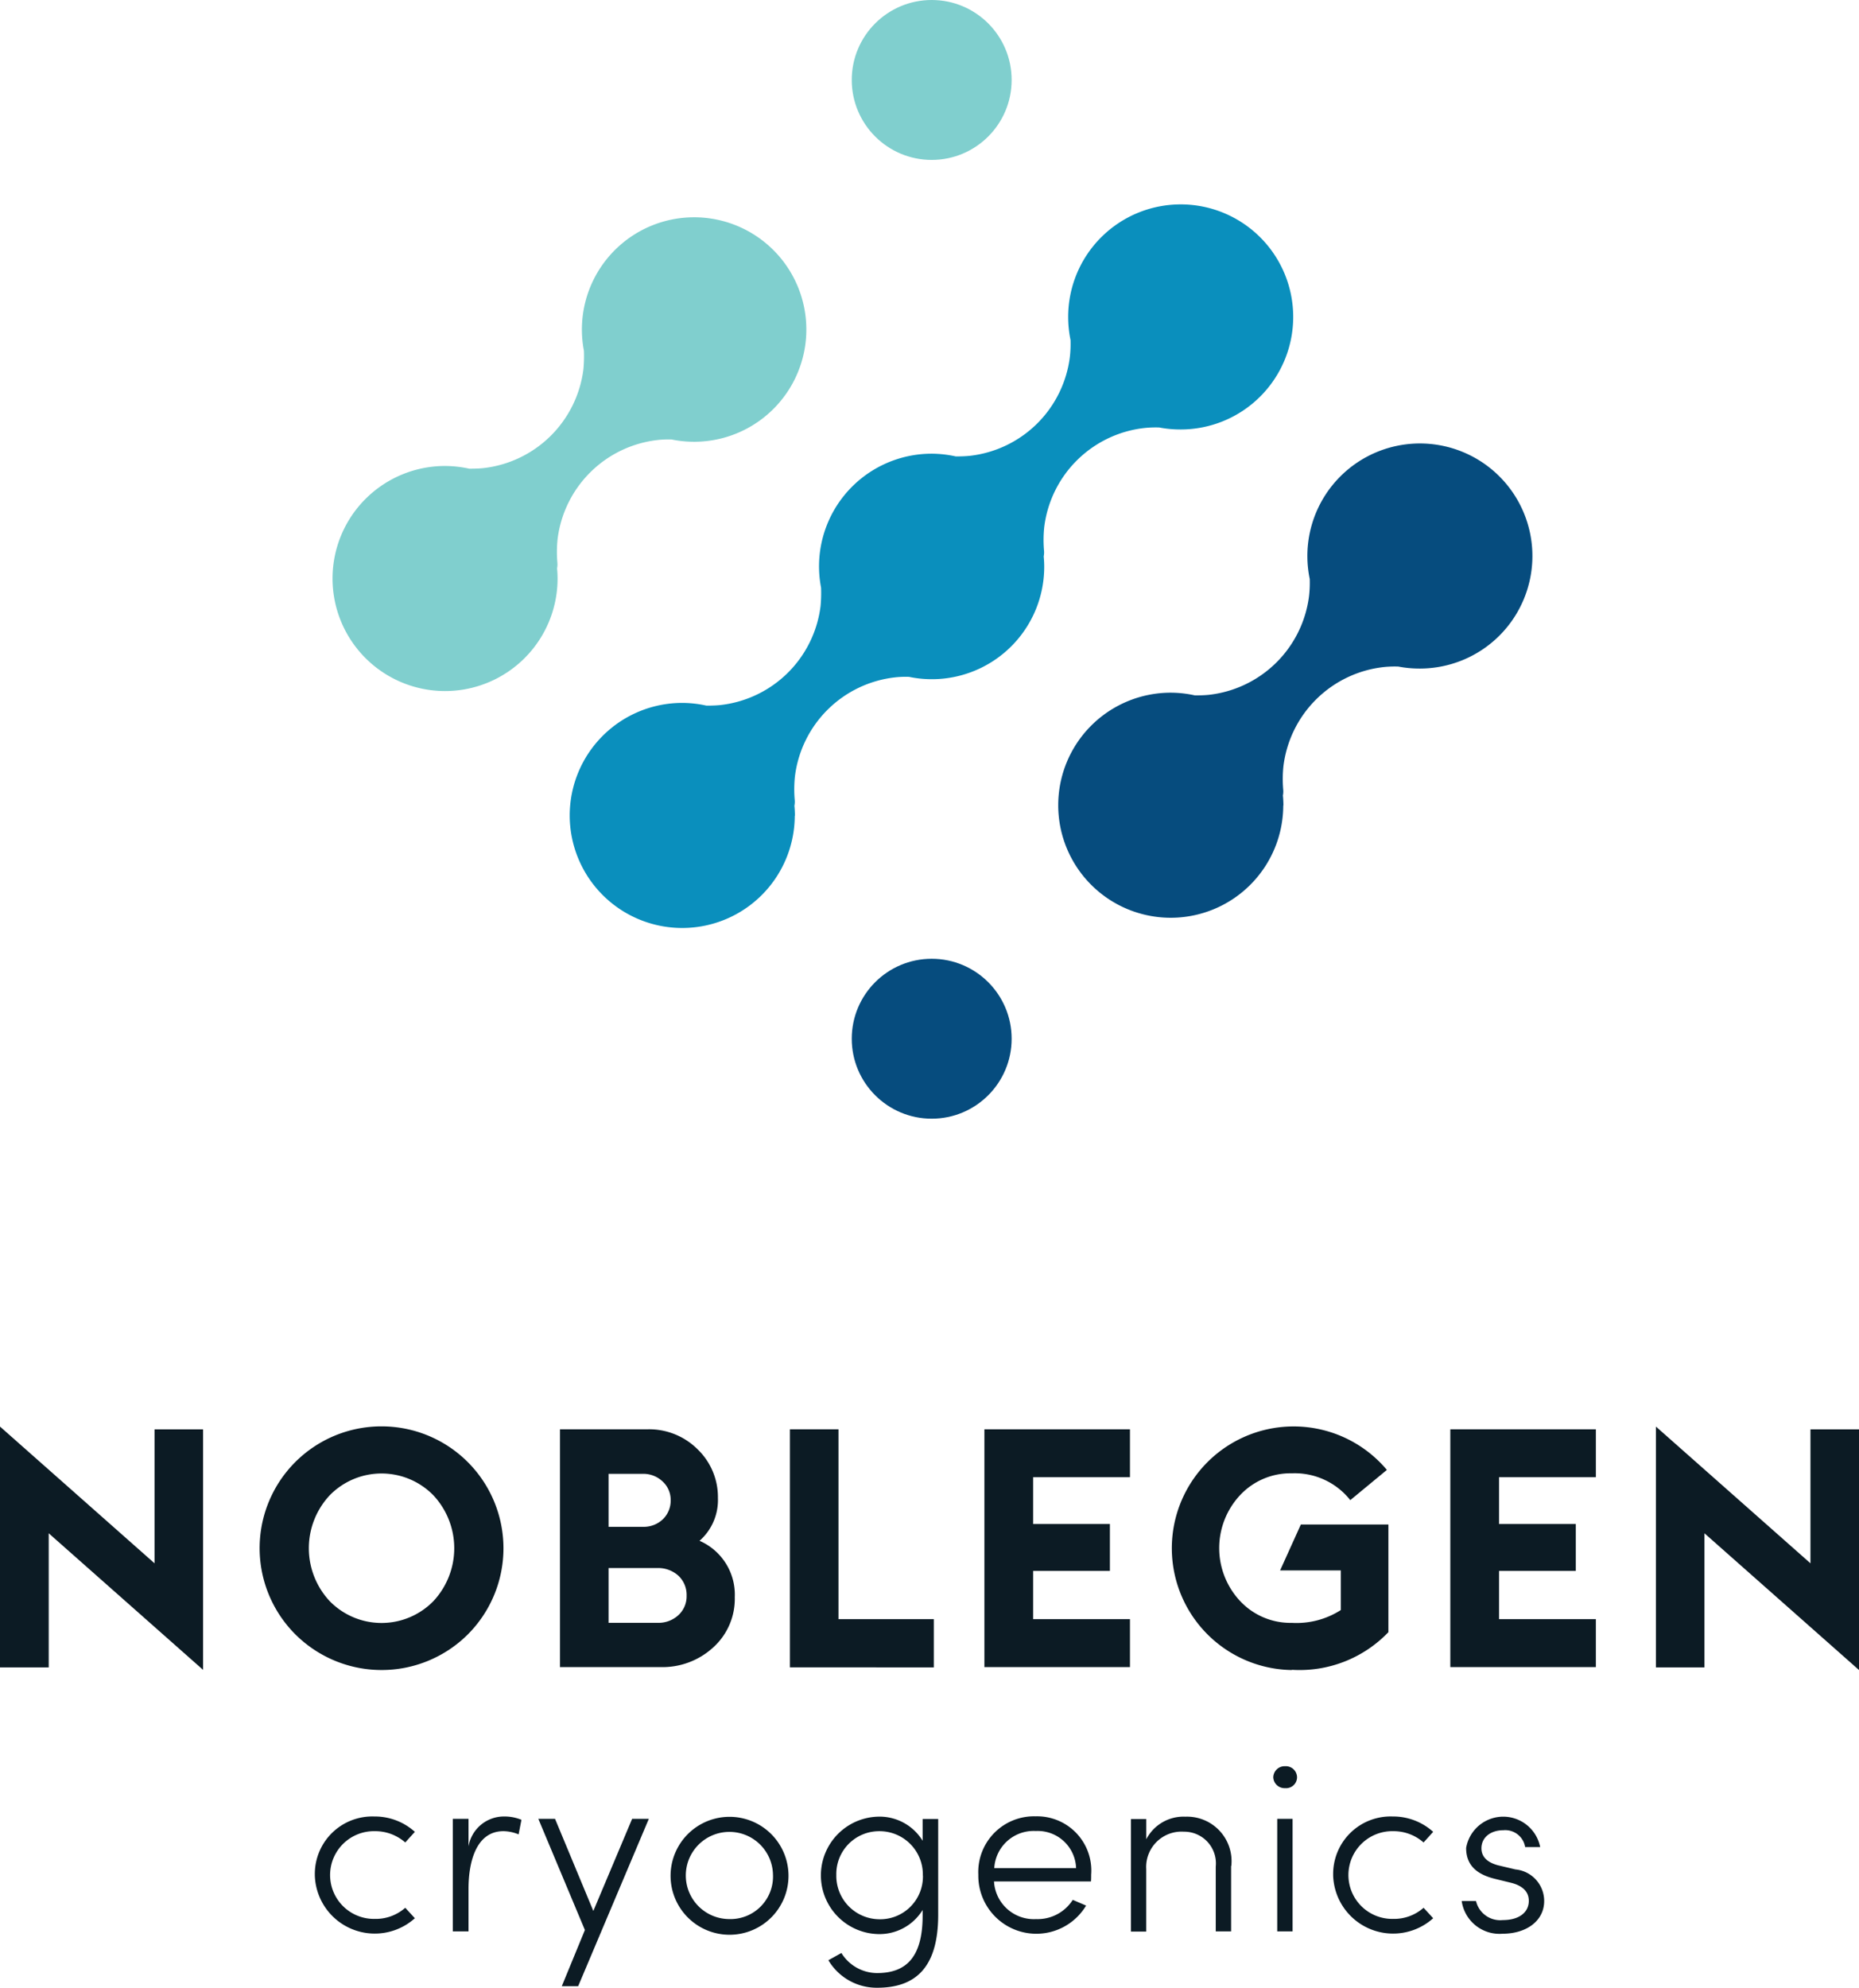 <svg xmlns="http://www.w3.org/2000/svg" width="93.828" height="100.307" viewBox="0 0 93.828 100.307"><g id="noblegen" transform="translate(-0.268)"><g id="Group_418" data-name="Group 418" transform="translate(0.268 71.982)"><path id="Path_131" data-name="Path 131" d="M10.259,96.845l-7.8-6.9v6.768H0V84.56l7.8,6.9V84.7H10.25V96.845Z" transform="translate(0 -84.552)" fill="#0c1b24"></path><path id="Path_132" data-name="Path 132" d="M25.9,95.047a6.166,6.166,0,0,1-8.7,0,6.147,6.147,0,0,1,4.35-10.5,6.152,6.152,0,0,1,4.35,10.5ZM18.933,93.37a3.659,3.659,0,0,0,5.227,0,3.913,3.913,0,0,0,0-5.347,3.659,3.659,0,0,0-5.227,0,3.913,3.913,0,0,0,0,5.347Z" transform="translate(-2.289 -84.55)" fill="#0c1b24"></path><path id="Path_133" data-name="Path 133" d="M33.2,96.733V84.72h4.419a3.461,3.461,0,0,1,2.529,1.013,3.344,3.344,0,0,1,1.022,2.452,2.736,2.736,0,0,1-.928,2.162,2.964,2.964,0,0,1,1.779,2.844,3.3,3.3,0,0,1-1.081,2.529,3.781,3.781,0,0,1-2.673,1H33.209Zm2.452-7.092h1.711a1.4,1.4,0,0,0,1.03-.383,1.3,1.3,0,0,0,.392-.954,1.254,1.254,0,0,0-.4-.945,1.414,1.414,0,0,0-1.022-.392H35.652Zm0,4.844H38.1a1.481,1.481,0,0,0,1.081-.392,1.291,1.291,0,0,0,.409-.979,1.329,1.329,0,0,0-.409-1,1.517,1.517,0,0,0-1.081-.392H35.652Z" transform="translate(-4.935 -84.575)" fill="#0c1b24"></path><path id="Path_134" data-name="Path 134" d="M46.83,96.733V84.72h2.452V94.3h4.81v2.435Z" transform="translate(-6.961 -84.575)" fill="#0c1b24"></path><path id="Path_135" data-name="Path 135" d="M58.36,96.733V84.72h7.347v2.418H60.82V89.5h3.874v2.367H60.82v2.435h4.887v2.418H58.36Z" transform="translate(-8.675 -84.575)" fill="#0c1b24"></path><path id="Path_136" data-name="Path 136" d="M75.517,96.844a6.147,6.147,0,1,1,4.793-10.1L78.463,88.27a3.572,3.572,0,0,0-2.946-1.354,3.484,3.484,0,0,0-2.614,1.1,3.913,3.913,0,0,0,0,5.347,3.484,3.484,0,0,0,2.614,1.1,4.146,4.146,0,0,0,2.469-.647v-2H74.921L75.968,89.5h4.419v5.432a6.205,6.205,0,0,1-4.87,1.9Z" transform="translate(-10.311 -84.55)" fill="#0c1b24"></path><path id="Path_137" data-name="Path 137" d="M85.98,96.733V84.72h7.347v2.418H88.44V89.5h3.874v2.367H88.44v2.435h4.887v2.418H85.98Z" transform="translate(-12.78 -84.575)" fill="#0c1b24"></path><path id="Path_138" data-name="Path 138" d="M108.42,96.845l-7.8-6.9v6.768H98.17V84.56l7.8,6.9V84.7h2.452V96.845Z" transform="translate(-14.592 -84.552)" fill="#0c1b24"></path></g><g id="Group_419" data-name="Group 419" transform="translate(16.159 89.129)"><path id="Path_139" data-name="Path 139" d="M18.98,110.624a2.9,2.9,0,0,1,3.005-2.954,3.01,3.01,0,0,1,2.043.775l-.485.536a2.293,2.293,0,0,0-1.532-.57,2.214,2.214,0,1,0,0,4.427,2.245,2.245,0,0,0,1.532-.562l.485.528a3.027,3.027,0,0,1-5.049-2.179Z" transform="translate(-18.98 -105.133)" fill="#0c1b24"></path><path id="Path_140" data-name="Path 140" d="M30.625,107.832l-.145.741a2.061,2.061,0,0,0-.766-.162c-1.354,0-1.762,1.507-1.762,2.912v2.145H27.16v-5.679h.792v1.388a1.812,1.812,0,0,1,1.779-1.507,2.245,2.245,0,0,1,.9.17Z" transform="translate(-20.196 -105.133)" fill="#0c1b24"></path><path id="Path_141" data-name="Path 141" d="M37.806,107.81l-3.567,8.445h-.826l1.166-2.835-2.35-5.61h.843l1.933,4.648,1.958-4.648h.843Z" transform="translate(-20.949 -105.154)" fill="#0c1b24"></path><path id="Path_142" data-name="Path 142" d="M40.07,110.606a2.976,2.976,0,0,1,5.951,0,2.976,2.976,0,1,1-5.951,0Zm5.168,0a2.2,2.2,0,1,0-2.205,2.239A2.147,2.147,0,0,0,45.238,110.606Z" transform="translate(-22.115 -105.131)" fill="#0c1b24"></path><path id="Path_143" data-name="Path 143" d="M54.9,107.791v4.844c0,2.75-1.226,3.678-3.082,3.678a2.834,2.834,0,0,1-2.46-1.388l.656-.366a2.127,2.127,0,0,0,1.8,1.013c1.388,0,2.3-.707,2.3-2.895v-.289a2.554,2.554,0,0,1-2.265,1.217,2.964,2.964,0,0,1,0-5.925,2.544,2.544,0,0,1,2.265,1.217v-1.1H54.9Zm-.775,2.861a2.185,2.185,0,0,0-2.205-2.239,2.159,2.159,0,0,0-2.162,2.205,2.189,2.189,0,0,0,2.162,2.239A2.158,2.158,0,0,0,54.129,110.651Z" transform="translate(-23.438 -105.134)" fill="#0c1b24"></path><path id="Path_144" data-name="Path 144" d="M64.007,110.946h-4.9a2.015,2.015,0,0,0,2.128,1.9,2.1,2.1,0,0,0,1.847-.971l.673.289a2.929,2.929,0,0,1-5.44-1.558,2.812,2.812,0,0,1,2.895-2.946,2.735,2.735,0,0,1,2.8,2.946c0,.111,0,.23-.009.341Zm-.758-.673a1.939,1.939,0,0,0-2.035-1.873,1.989,1.989,0,0,0-2.094,1.873Z" transform="translate(-24.828 -105.131)" fill="#0c1b24"></path><path id="Path_145" data-name="Path 145" d="M72.417,110.157v3.312h-.775V110.2a1.6,1.6,0,0,0-1.609-1.762,1.784,1.784,0,0,0-1.9,1.89v3.15H67.36V107.8h.775v1.022a2.112,2.112,0,0,1,1.975-1.141,2.246,2.246,0,0,1,2.316,2.494Z" transform="translate(-26.171 -105.134)" fill="#0c1b24"></path><path id="Path_146" data-name="Path 146" d="M75.8,105.252a.574.574,0,0,1,.6-.562.567.567,0,0,1,.6.562.554.554,0,0,1-.6.545A.572.572,0,0,1,75.8,105.252Zm.2,2.094h.775v5.679H76Z" transform="translate(-27.426 -104.69)" fill="#0c1b24"></path><path id="Path_147" data-name="Path 147" d="M79.35,110.624a2.9,2.9,0,0,1,3.005-2.954,3.01,3.01,0,0,1,2.043.775l-.485.536a2.293,2.293,0,0,0-1.532-.57,2.214,2.214,0,1,0,0,4.427,2.246,2.246,0,0,0,1.532-.562l.485.528a3.027,3.027,0,0,1-5.049-2.179Z" transform="translate(-27.953 -105.133)" fill="#0c1b24"></path><path id="Path_148" data-name="Path 148" d="M86.978,111.935h.715a1.253,1.253,0,0,0,1.354.962c.834,0,1.311-.4,1.311-.971,0-.46-.315-.766-.9-.911l-.817-.2c-.8-.2-1.447-.6-1.447-1.558a1.9,1.9,0,0,1,3.737-.043h-.758a1.019,1.019,0,0,0-1.1-.851c-.656,0-1.107.375-1.107.911s.46.766.877.868l.843.2a1.6,1.6,0,0,1,1.447,1.592c0,1.013-.911,1.652-2.094,1.652a1.928,1.928,0,0,1-2.069-1.652Z" transform="translate(-29.086 -105.133)" fill="#0c1b24"></path></g><g id="Group_422" data-name="Group 422" transform="translate(17.053 0)"><path id="Path_149" data-name="Path 149" d="M45.456,42.982a5.174,5.174,0,0,0-.026-.519,1,1,0,0,0,.017-.281,6.208,6.208,0,0,1,.009-1.192,5.735,5.735,0,0,1,5.057-5.006,4.831,4.831,0,0,1,.7-.026A5.671,5.671,0,0,0,58.039,30.4a5.174,5.174,0,0,0-.026-.519,1,1,0,0,0,.017-.281,6.208,6.208,0,0,1,.009-1.192A5.735,5.735,0,0,1,63.1,23.4a5.432,5.432,0,0,1,.741-.026,5.766,5.766,0,0,0,1.09.1A5.679,5.679,0,1,0,59.248,17.8a5.743,5.743,0,0,0,.119,1.158,5.858,5.858,0,0,1-.034.86,5.735,5.735,0,0,1-5.074,4.989q-.281.026-.562.026h-.128a5.736,5.736,0,0,0-1.217-.136,5.687,5.687,0,0,0-5.576,6.76,6.958,6.958,0,0,1-.026.937,5.735,5.735,0,0,1-5.074,4.989q-.281.026-.562.026h-.128a5.736,5.736,0,0,0-1.217-.136,5.679,5.679,0,1,0,5.679,5.679Z" transform="translate(-22.12 -1.802)" fill="#0a8fbd"></path><g id="Group_420" data-name="Group 420" transform="translate(26.205 22.382)"><path id="Path_150" data-name="Path 150" d="M74.416,44.569a5.176,5.176,0,0,0-.026-.519,1,1,0,0,0,.017-.281,6.209,6.209,0,0,1,.009-1.192,5.735,5.735,0,0,1,5.057-5.006,5.433,5.433,0,0,1,.741-.026,5.766,5.766,0,0,0,1.09.1,5.679,5.679,0,1,0-5.679-5.679,5.743,5.743,0,0,0,.119,1.158,5.859,5.859,0,0,1-.034.86,5.735,5.735,0,0,1-5.074,4.989q-.281.026-.562.026h-.128a5.737,5.737,0,0,0-1.217-.136,5.679,5.679,0,1,0,5.679,5.679Z" transform="translate(-52.629 -26.29)" fill="#064c7e"></path><circle id="Ellipse_63" data-name="Ellipse 63" cx="4.035" cy="4.035" r="4.035" transform="translate(0 26.001)" fill="#064c7e"></circle></g><g id="Group_421" data-name="Group 421"><path id="Path_151" data-name="Path 151" d="M31.387,31.112a5.173,5.173,0,0,0-.026-.519,1,1,0,0,0,.017-.281,6.208,6.208,0,0,1,.009-1.192,5.735,5.735,0,0,1,5.057-5.006,4.83,4.83,0,0,1,.7-.026,5.664,5.664,0,1,0-4.427-4.478,6.958,6.958,0,0,1-.026.936,5.735,5.735,0,0,1-5.074,4.989q-.281.026-.562.026h-.128a5.737,5.737,0,0,0-1.217-.136A5.679,5.679,0,1,0,31.387,31.1Z" transform="translate(-20.03 -1.91)" fill="#80cfce"></path><circle id="Ellipse_64" data-name="Ellipse 64" cx="4.035" cy="4.035" r="4.035" transform="translate(26.205)" fill="#80cfce"></circle></g></g></g></svg>